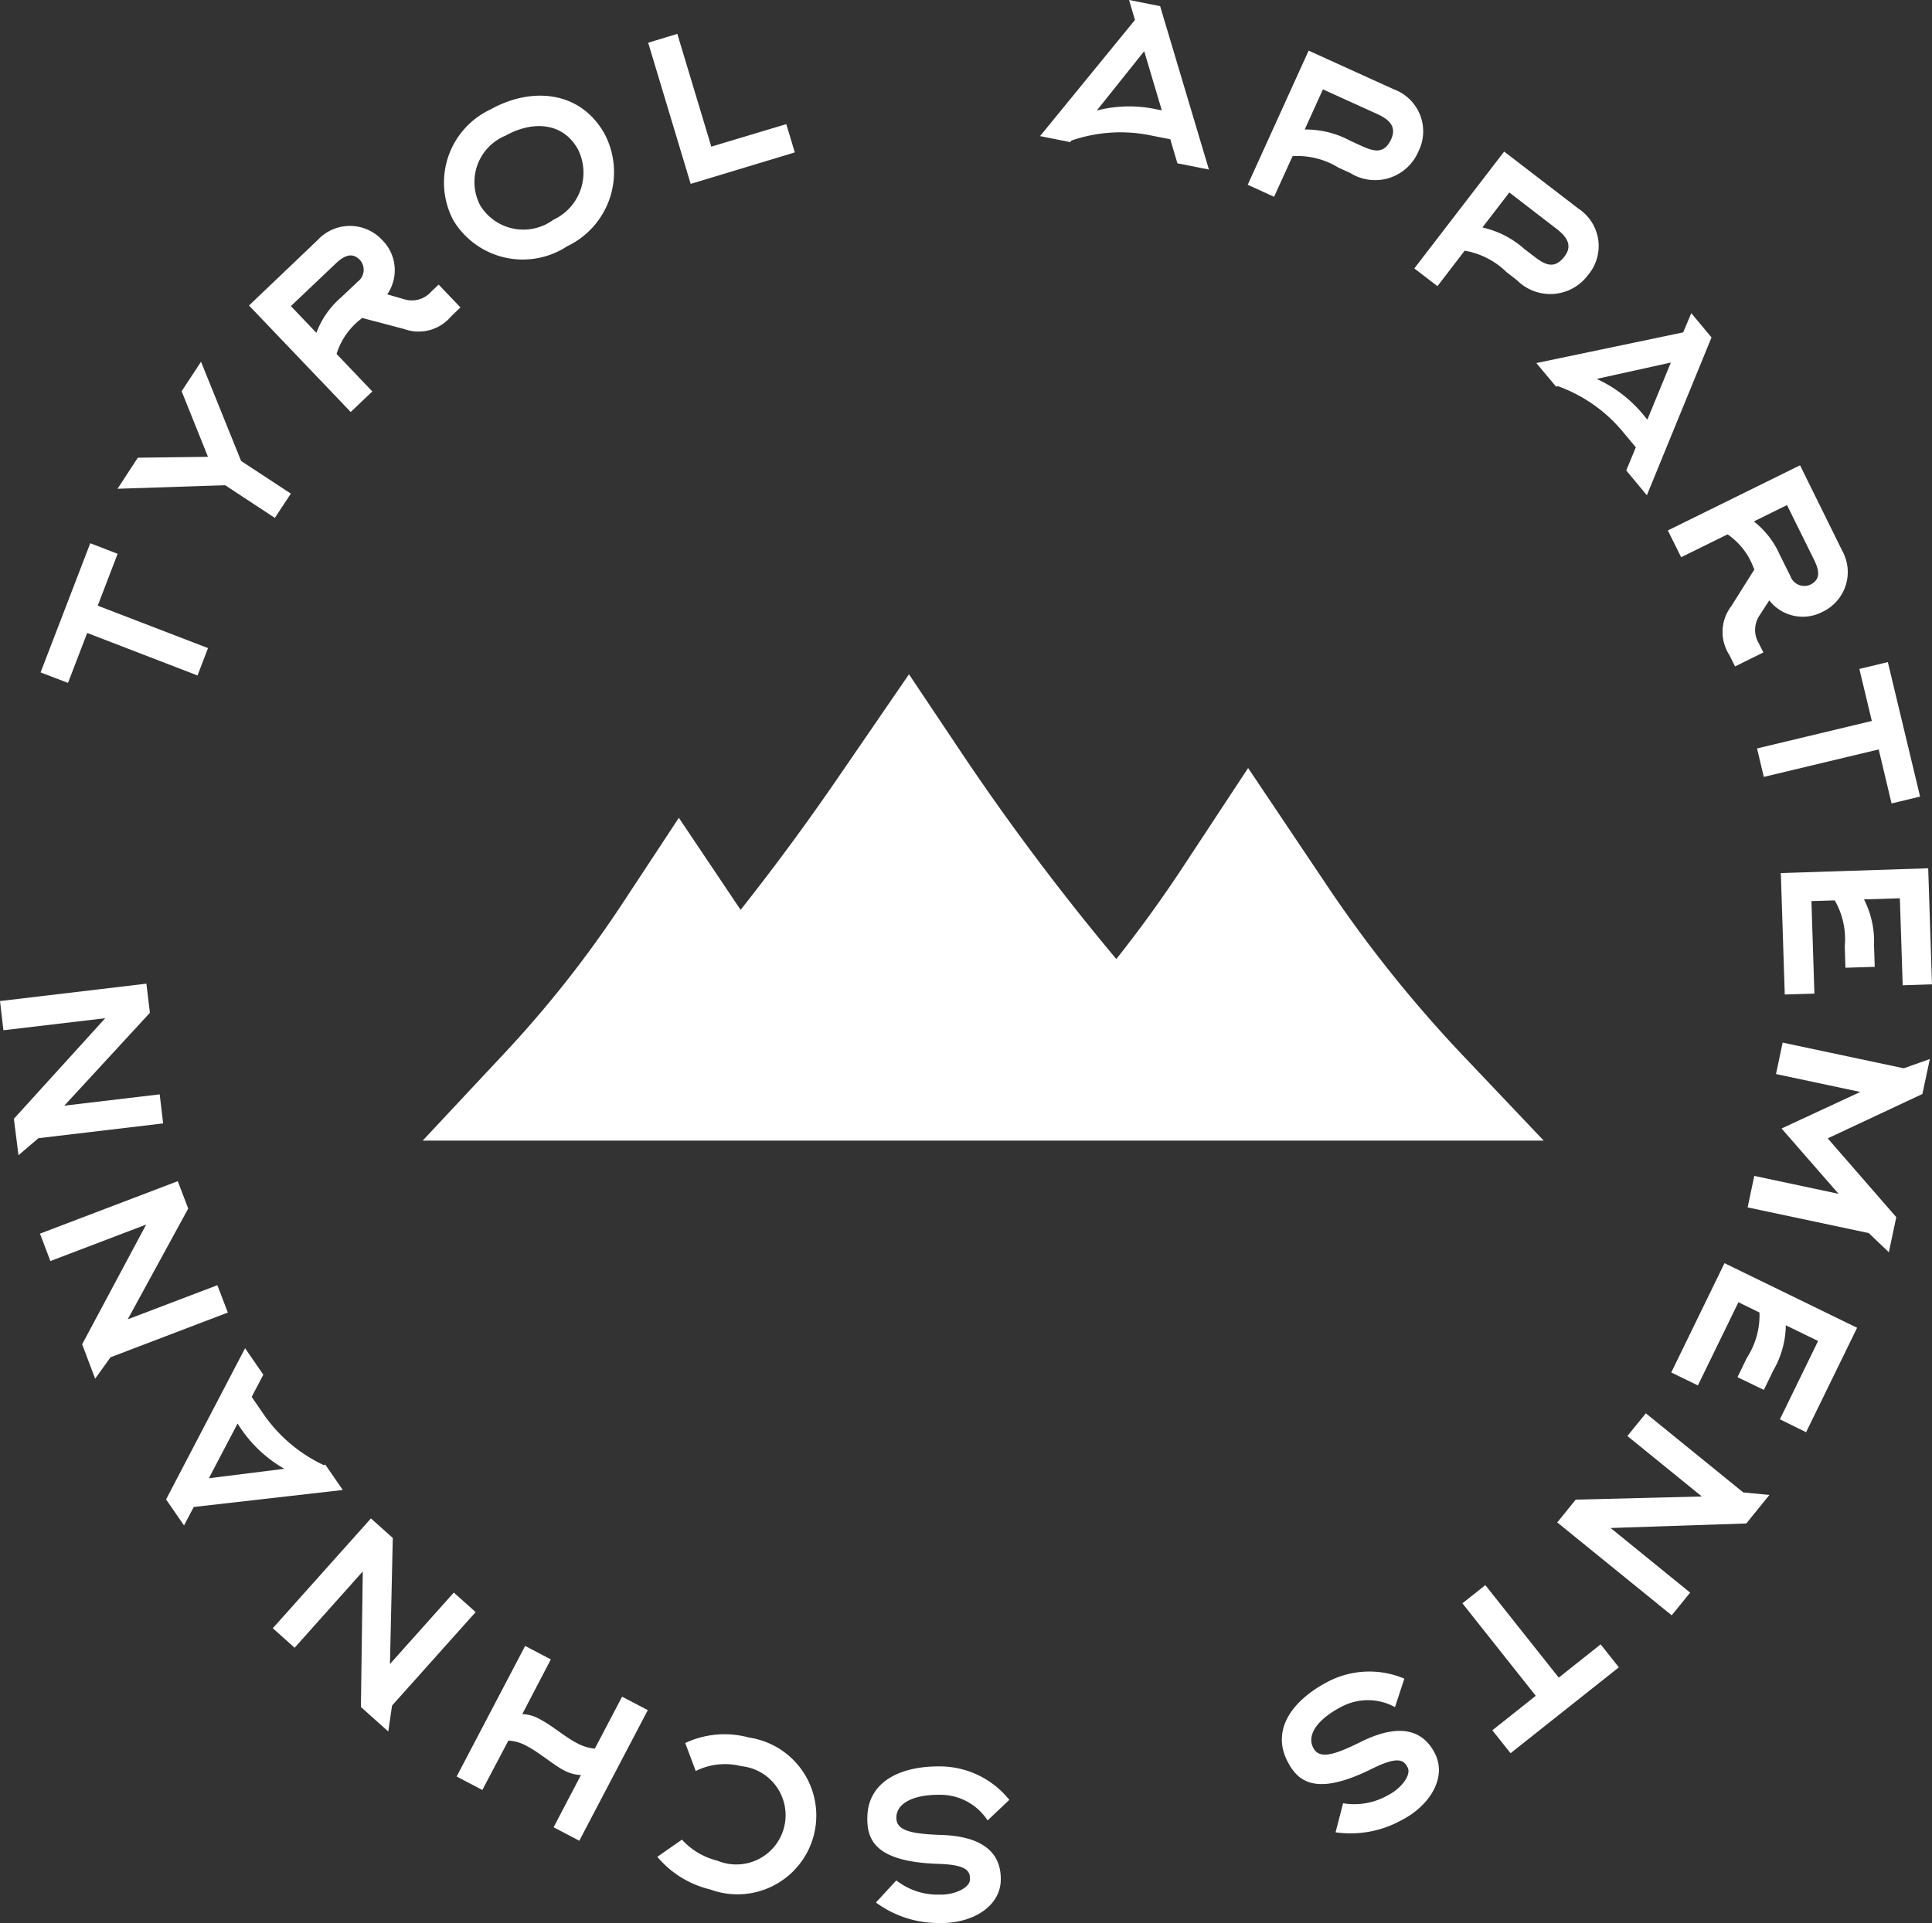 <svg xmlns="http://www.w3.org/2000/svg" width="87.102" height="86.721" viewBox="0 0 87.102 86.721">
  <rect x="0" y="0" width="87.102" height="86.721" fill="#333333" stroke="none"/>
  <path id="Pfad_37" data-name="Pfad 37" d="M60.291,38.549a58.466,58.466,0,0,1-6.137-7.666L50.58,25.557l-2.942,4.469q-1.409,2.14-3,4.145a109.535,109.535,0,0,1-6.979-9.3L35.29,21.33l-3.28,4.781Q29.955,29.1,27.7,31.953q-1.392-2.074-2.785-4.15l-2.549,3.872a50.79,50.79,0,0,1-5.3,6.728l-3.7,3.957H63.907l-3.617-3.812" transform="translate(5.69 9.077)" fill="#FFFFFF"/>
  <path id="Pfad_38" data-name="Pfad 38" d="M3.86,20l4.972,1.913-.473,1.235L3.385,21.231,2.52,23.483,1.284,23.01l2.239-5.825,1.234.475Z" transform="translate(0.546 7.313)" fill="#FFFFFF"/>
  <path id="Pfad_39" data-name="Pfad 39" d="M9.288,15.918l2.242,1.473-.721,1.095L8.568,17.012l-4.851.16.914-1.4,3.163-.041L6.607,12.774l.874-1.331Z" transform="translate(1.582 4.869)" fill="#FFFFFF"/>
  <path id="Pfad_40" data-name="Pfad 40" d="M14.876,10.454a1.169,1.169,0,0,0,1.215-.345l.335-.318.982,1.029-.418.4a1.91,1.91,0,0,1-2.127.573l-1.893-.5-.066.063a3.173,3.173,0,0,0-1.081,1.562l1.612,1.691-.975.927L7.875,10.734l3.1-2.957a1.979,1.979,0,0,1,2.9,0,1.915,1.915,0,0,1,.232,2.453Zm-2.1-.794a.667.667,0,0,0,.1-.979c-.408-.425-.814-.108-1.146.212L9.764,10.761l1.149,1.206A3.892,3.892,0,0,1,11.992,10.4Z" transform="translate(3.351 3.043)" fill="#FFFFFF"/>
  <path id="Pfad_41" data-name="Pfad 41" d="M19.623,9.807a3.652,3.652,0,0,1-5.155-1.172A3.642,3.642,0,0,1,16.16,3.643c1.745-.982,3.994-.912,5.129,1.1a3.7,3.7,0,0,1-1.666,5.065M16.83,4.829a2.261,2.261,0,0,0-1.143,3.148,2.282,2.282,0,0,0,3.3.644,2.342,2.342,0,0,0,1.1-3.185c-.733-1.3-2.164-1.226-3.257-.607" transform="translate(5.964 1.288)" fill="#FFFFFF"/>
  <path id="Pfad_42" data-name="Pfad 42" d="M22.416,7.835,20.5,1.47l1.314-.4,1.532,5.085,3.38-1.015.385,1.276Z" transform="translate(8.722 0.457)" fill="#FFFFFF"/>
  <path id="Pfad_43" data-name="Pfad 43" d="M36.906,0l1.4.277,2.2,7.369-1.421-.281-.321-1.085-.783-.153a6.785,6.785,0,0,0-3.675.212l-.054.07-1.36-.271L37.171.9Zm1.475,4.974-.793-2.666L35.45,4.984A5.847,5.847,0,0,1,38.2,4.942Z" transform="translate(13.997 0)" fill="#FFFFFF"/>
  <path id="Pfad_44" data-name="Pfad 44" d="M39.461,7.649,42.208,1.6,46.05,3.346a2.018,2.018,0,0,1,1.1,2.814,2.117,2.117,0,0,1-3.069.957l-.537-.245a3.52,3.52,0,0,0-2.061-.512l-.834,1.832Zm2.57-2.492a4.226,4.226,0,0,1,2.063.513l.536.245c.573.258,1,.329,1.3-.325.271-.6-.148-.912-.639-1.135l-2.44-1.109Z" transform="translate(16.791 0.683)" fill="#FFFFFF"/>
  <path id="Pfad_45" data-name="Pfad 45" d="M44.73,10.064l4.05-5.27,3.347,2.572a2.017,2.017,0,0,1,.438,2.991,2.119,2.119,0,0,1-3.207.238l-.468-.362A3.558,3.558,0,0,0,47,9.264l-1.227,1.6ZM47.8,8.217a4.221,4.221,0,0,1,1.89.969l.469.359c.5.383.9.55,1.341-.019.4-.519.064-.924-.364-1.253L49.014,6.639Z" transform="translate(19.033 2.041)" fill="#FFFFFF"/>
  <path id="Pfad_46" data-name="Pfad 46" d="M55.572,9.906,56.485,11l-2.915,7.118L52.641,17l.431-1.046-.512-.61a6.791,6.791,0,0,0-3-2.145l-.084.021-.888-1.063,6.619-1.384Zm-1.979,4.8,1.059-2.573-3.346.738a5.868,5.868,0,0,1,2.172,1.7Z" transform="translate(20.677 4.216)" fill="#FFFFFF"/>
  <path id="Pfad_47" data-name="Pfad 47" d="M56.883,21.484a1.172,1.172,0,0,0-.036,1.262l.205.413-1.277.63-.257-.517a1.91,1.91,0,0,1,.088-2.2l1.042-1.658-.04-.081a3.162,3.162,0,0,0-1.168-1.5l-2.094,1.031-.6-1.207,5.96-2.938,1.895,3.84a1.981,1.981,0,0,1-.872,2.763,1.914,1.914,0,0,1-2.411-.512Zm1.387-1.77a.666.666,0,0,0,.905.385c.529-.262.348-.744.143-1.16l-1.2-2.426-1.494.737a3.911,3.911,0,0,1,1.166,1.5Z" transform="translate(22.447 6.264)" fill="#FFFFFF"/>
  <path id="Pfad_48" data-name="Pfad 48" d="M61.054,24.884l-5.18,1.239-.306-1.283L60.744,23.6l-.562-2.346,1.284-.309,1.454,6.066-1.286.308Z" transform="translate(23.645 8.912)" fill="#FFFFFF"/>
  <path id="Pfad_49" data-name="Pfad 49" d="M57.7,28.947l.134,4.17-1.336.043-.177-5.477,6.644-.215.17,5.232-1.32.044-.128-3.923-1.617.05a4.161,4.161,0,0,1,.452,2.067l.033.974-1.321.041-.031-.972a3.5,3.5,0,0,0-.452-2.066Z" transform="translate(23.966 11.688)" fill="#FFFFFF"/>
  <path id="Pfad_50" data-name="Pfad 50" d="M60.731,41.571l-5.46-1.158.3-1.42,3.8.808L56.8,36.855l3.55-1.648-3.8-.807.3-1.418,5.46,1.158,1.177-.418L63.149,35.3,58.882,37.3l3.091,3.555-.336,1.581Z" transform="translate(23.519 14.035)" fill="#FFFFFF"/>
  <path id="Pfad_51" data-name="Pfad 51" d="M55.884,41.721l-1.828,3.752-1.2-.586,2.4-4.927,5.979,2.912-2.3,4.71L57.754,47l1.722-3.532-1.455-.708a4.187,4.187,0,0,1-.565,2.038l-.426.877L55.841,45.1l.426-.877a3.515,3.515,0,0,0,.566-2.038Z" transform="translate(22.491 17.004)" fill="#FFFFFF"/>
  <path id="Pfad_52" data-name="Pfad 52" d="M57.773,49.676l-6.117.205,3.585,2.914-.831,1.024L49.25,49.63l.832-1.028,5.686-.143-3.356-2.726.831-1.025,4.392,3.568,1.18.115Z" transform="translate(20.957 19.025)" fill="#FFFFFF"/>
  <path id="Pfad_53" data-name="Pfad 53" d="M49.558,55.135l-3.307-4.17,1.033-.821,3.31,4.171,1.889-1.5.821,1.036-4.882,3.873L47.6,56.69Z" transform="translate(19.68 21.338)" fill="#FFFFFF"/>
  <path id="Pfad_54" data-name="Pfad 54" d="M43.3,58.817a3.052,3.052,0,0,0,2.026-.364c.574-.287,1.058-.9.887-1.244s-.436-.529-1.6.048c-2.539,1.264-3.36.6-3.84-.366-.707-1.427.258-2.767,1.959-3.614a4.043,4.043,0,0,1,3.329-.078l-.421,1.284a2.538,2.538,0,0,0-2.336-.056c-1.079.537-1.665,1.259-1.356,1.879.267.54.922.356,2.161-.261,1.427-.707,2.694-.751,3.34.545.536,1.081-.244,2.359-1.567,3.019a4.738,4.738,0,0,1-2.921.519Z" transform="translate(17.252 22.501)" fill="#FFFFFF"/>
  <path id="Pfad_55" data-name="Pfad 55" d="M28.737,61.02a3.024,3.024,0,0,0,1.953.641c.64.02,1.357-.292,1.368-.676s-.133-.671-1.426-.711c-2.833-.093-3.236-1.068-3.2-2.143.05-1.591,1.537-2.311,3.433-2.249a4.029,4.029,0,0,1,2.967,1.505l-.979.929a2.542,2.542,0,0,0-2.027-1.155c-1.2-.038-2.063.318-2.086,1.009-.02.6.643.753,2.027.8,1.588.05,2.724.614,2.679,2.061-.04,1.2-1.334,1.959-2.807,1.91a4.729,4.729,0,0,1-2.82-.925Z" transform="translate(11.672 23.778)" fill="#FFFFFF"/>
  <path id="Pfad_56" data-name="Pfad 56" d="M22.046,55.256a4.186,4.186,0,0,1,2.882-.245,3.554,3.554,0,1,1-1.762,6.847,4.46,4.46,0,0,1-2.378-1.47l1.11-.774a3.208,3.208,0,0,0,1.6.949A2.222,2.222,0,1,0,24.574,56.3a2.973,2.973,0,0,0-2.054.218Z" transform="translate(8.846 23.346)" fill="#FFFFFF"/>
  <path id="Pfad_57" data-name="Pfad 57" d="M21.9,54.357l1.159.607-3.088,5.889-1.159-.607,1.233-2.355a1.805,1.805,0,0,1-.771-.215c-.488-.257-1.091-.791-1.682-1.1a1.889,1.889,0,0,0-.818-.239L15.6,58.564l-1.159-.607,3.088-5.889,1.159.607L17.4,55.143a1.7,1.7,0,0,1,.771.217c.613.321,1.109.784,1.689,1.089a2.11,2.11,0,0,0,.811.251Z" transform="translate(6.146 22.156)" fill="#FFFFFF"/>
  <path id="Pfad_58" data-name="Pfad 58" d="M12.6,56.539l.084-6.114L9.612,53.866l-.985-.88,4.425-4.952.985.881L13.91,54.6l2.878-3.222.985.88-3.768,4.215-.171,1.17Z" transform="translate(3.671 20.44)" fill="#FFFFFF"/>
  <path id="Pfad_59" data-name="Pfad 59" d="M6.062,50.641l-.81-1.173L8.814,42.65l.823,1.193-.525,1,.45.656a6.856,6.856,0,0,0,2.785,2.416l.086-.014.787,1.142-6.72.766Zm2.413-4.594L7.182,48.513l3.4-.426A5.938,5.938,0,0,1,8.576,46.2Z" transform="translate(2.235 18.149)" fill="#FFFFFF"/>
  <path id="Pfad_60" data-name="Pfad 60" d="M3.165,44.722l2.887-5.4L1.734,40.968l-.47-1.236,6.212-2.366L7.948,38.6,5.221,43.595l4.041-1.538.472,1.233L4.445,45.307l-.693.965Z" transform="translate(0.538 15.9)" fill="#FFFFFF"/>
  <path id="Pfad_61" data-name="Pfad 61" d="M.626,37.209l4.118-4.535-4.59.543L0,31.9l6.6-.784.158,1.314L2.9,36.617l4.3-.51.155,1.311-5.622.666-.9.768Z" transform="translate(0 13.243)" fill="#FFFFFF"/>
  <rect id="Rechteck_23" data-name="Rechteck 23" width="87.102" height="86.721" fill="none"/>
</svg>
